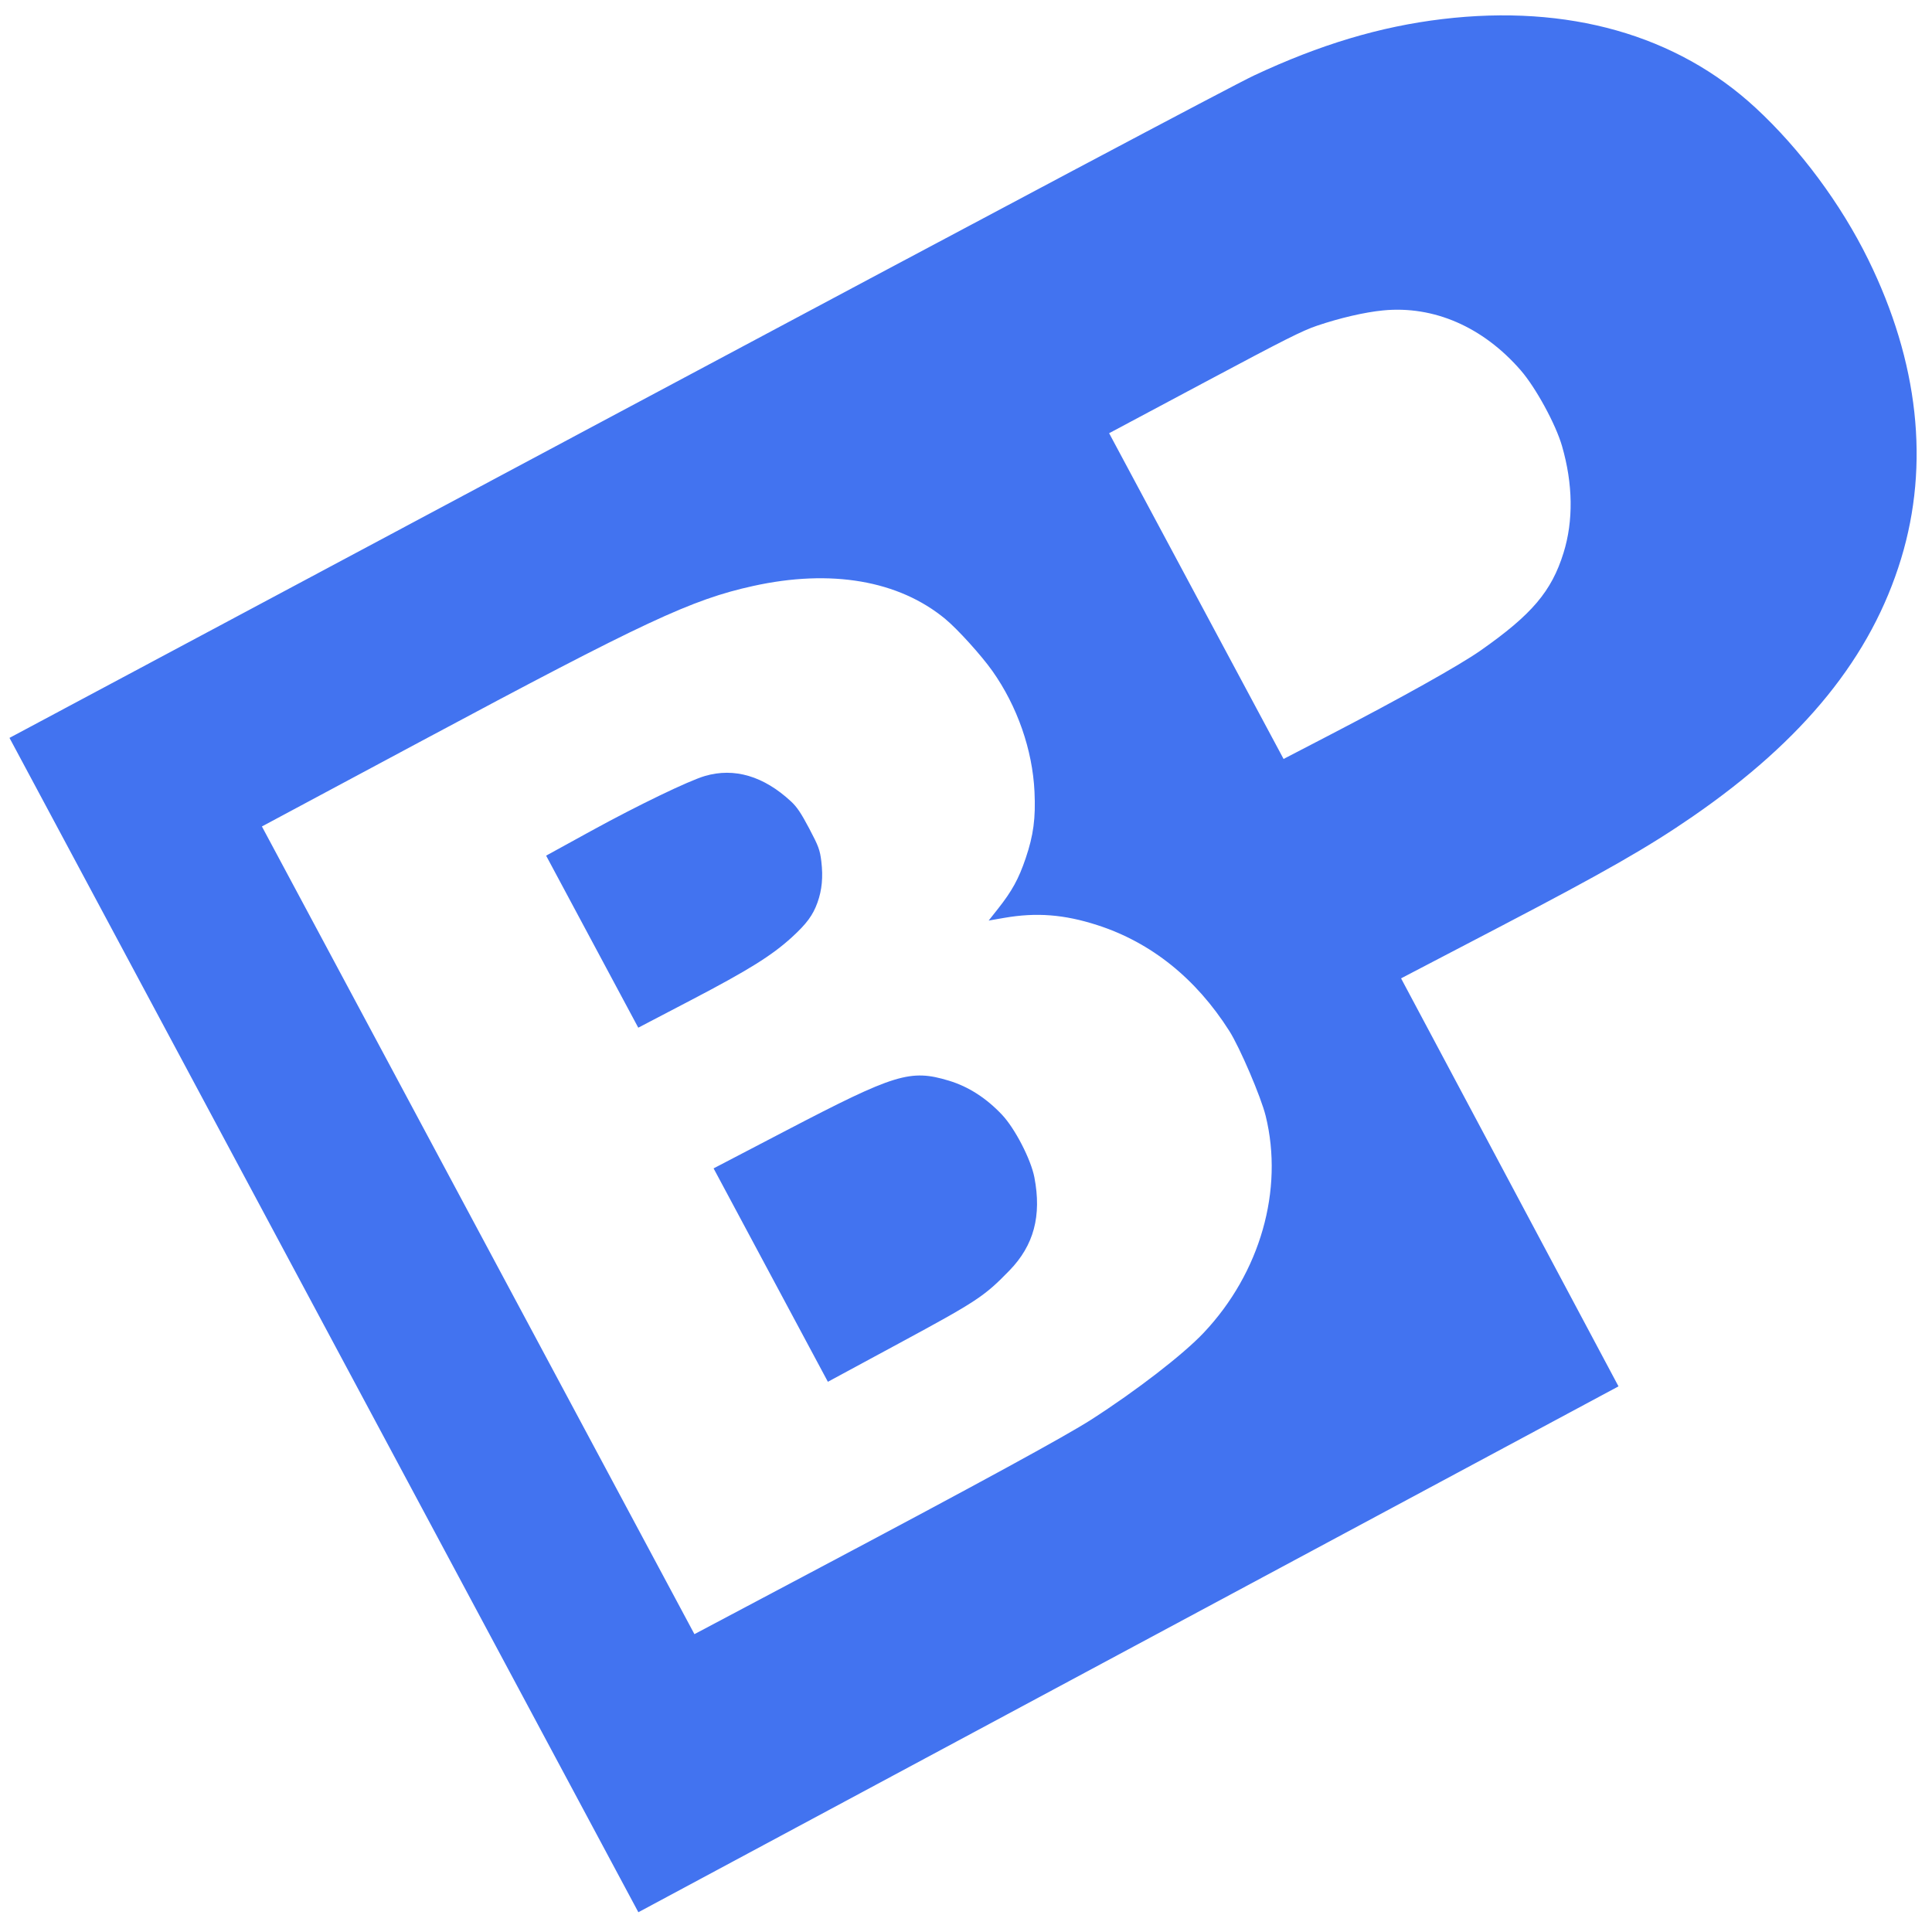 <?xml version="1.0" encoding="UTF-8" standalone="no"?>
<svg
   xmlns:dc="http://purl.org/dc/elements/1.1/"
   xmlns:cc="http://creativecommons.org/ns#"
   xmlns:rdf="http://www.w3.org/1999/02/22-rdf-syntax-ns#"
   xmlns:svg="http://www.w3.org/2000/svg"
   xmlns="http://www.w3.org/2000/svg"
   id="svg74"
   viewBox="0 0 128 128"
   version="1.1"
   height="128mm"
   width="128mm">
  <defs
     id="defs78" />
  <g
     transform="translate(-2.134,108.076)"
     id="g72">
    <g
       style="font-style:normal;font-variant:normal;font-weight:bold;font-stretch:normal;font-size:13.214px;line-height:1.25;font-family:RaghuMalayalam;-inkscape-font-specification:'RaghuMalayalam Bold';fill:#4273f0;fill-opacity:1;stroke-width:0.33"
       id="text70"
       aria-label="PEREVOD">
      <g
         id="text1034"
         style="font-style:normal;font-weight:normal;font-size:10.583px;line-height:1.25;font-family:sans-serif;letter-spacing:0px;word-spacing:0px;fill:#4273f0;fill-opacity:1;stroke:none;stroke-width:0.087"
         aria-label="P">
        <path
           id="path1081"
           d="M 23.595,-20.287 2.763,-59.189 42.925,-80.633 c 25.515,-13.623 40.934,-21.805 42.278,-22.436 4.379,-2.055 8.369,-3.251 12.491,-3.743 8.33,-0.995 15.519,1.041 20.752,5.879 2.95,2.727 5.648,6.36 7.46,10.044 3.339,6.791 4.085,13.569 2.183,19.822 -1.976,6.497 -6.419,11.992 -13.821,17.095 -2.952,2.035 -5.817,3.673 -12.808,7.321 l -6.502,3.393 7.203,13.516 7.203,13.516 L 76.896,1.194 44.427,18.615 Z m 50.827,6.271 c 2.997,-1.923 6.102,-4.321 7.465,-5.766 3.741,-3.968 5.309,-9.455 4.102,-14.359 -0.308,-1.253 -1.71,-4.529 -2.408,-5.629 -2.211,-3.483 -5.184,-5.867 -8.754,-7.017 -2.193,-0.707 -4.031,-0.849 -6.162,-0.478 l -1.03,0.179 0.619,-0.782 c 0.929,-1.175 1.37,-1.978 1.831,-3.338 0.52,-1.533 0.67,-2.658 0.587,-4.418 -0.13,-2.77 -1.139,-5.663 -2.79,-7.998 -0.73,-1.032 -2.298,-2.764 -3.116,-3.442 -3.086,-2.557 -7.574,-3.328 -12.739,-2.188 -4.086,0.902 -7.134,2.327 -21.959,10.265 l -10.582,5.666 14.328,26.756 14.328,26.756 8.384,-4.444 C 67.013,-9.812 72.728,-12.93 74.422,-14.016 Z m -21.226,-9.583 -3.785,-7.069 4.804,-2.506 c 7.237,-3.775 8.226,-4.078 10.793,-3.302 1.286,0.389 2.473,1.151 3.515,2.258 0.857,0.91 1.912,2.953 2.142,4.147 0.489,2.544 -0.036,4.506 -1.65,6.167 -1.673,1.722 -2.146,2.034 -7.318,4.828 l -4.714,2.547 z m -11.827,-22.088 -3.053,-5.7 2.991,-1.643 c 3.077,-1.689 6.46,-3.322 7.534,-3.636 1.943,-0.568 3.89,0.008 5.696,1.684 0.399,0.37 0.663,0.763 1.21,1.797 0.619,1.172 0.712,1.422 0.803,2.186 0.123,1.033 0.042,1.887 -0.256,2.718 -0.302,0.842 -0.718,1.407 -1.696,2.3 -1.329,1.214 -2.859,2.167 -6.69,4.17 l -3.487,1.822 -3.053,-5.7 z m 58.851,-19.286 c 3.404,-2.386 4.709,-3.922 5.503,-6.478 0.661,-2.127 0.625,-4.565 -0.103,-7.08 -0.418,-1.445 -1.739,-3.865 -2.731,-5.008 -2.502,-2.88 -5.763,-4.299 -9.126,-3.971 -1.21,0.118 -2.856,0.499 -4.373,1.013 -0.975,0.33 -2.103,0.898 -7.461,3.756 l -6.313,3.366 5.779,10.791 5.779,10.791 2.949,-1.531 c 4.844,-2.514 8.709,-4.675 10.096,-5.649 z"
           style="fill:#4273f0;stroke-width:0.01;fill-opacity:1" />
      </g>
    </g>
    <g
       id="g66"
       aria-label="BUSINESS"
       transform="matrix(0.873,0,0,0.873,10.606,0.204)" />
  </g>
</svg>
